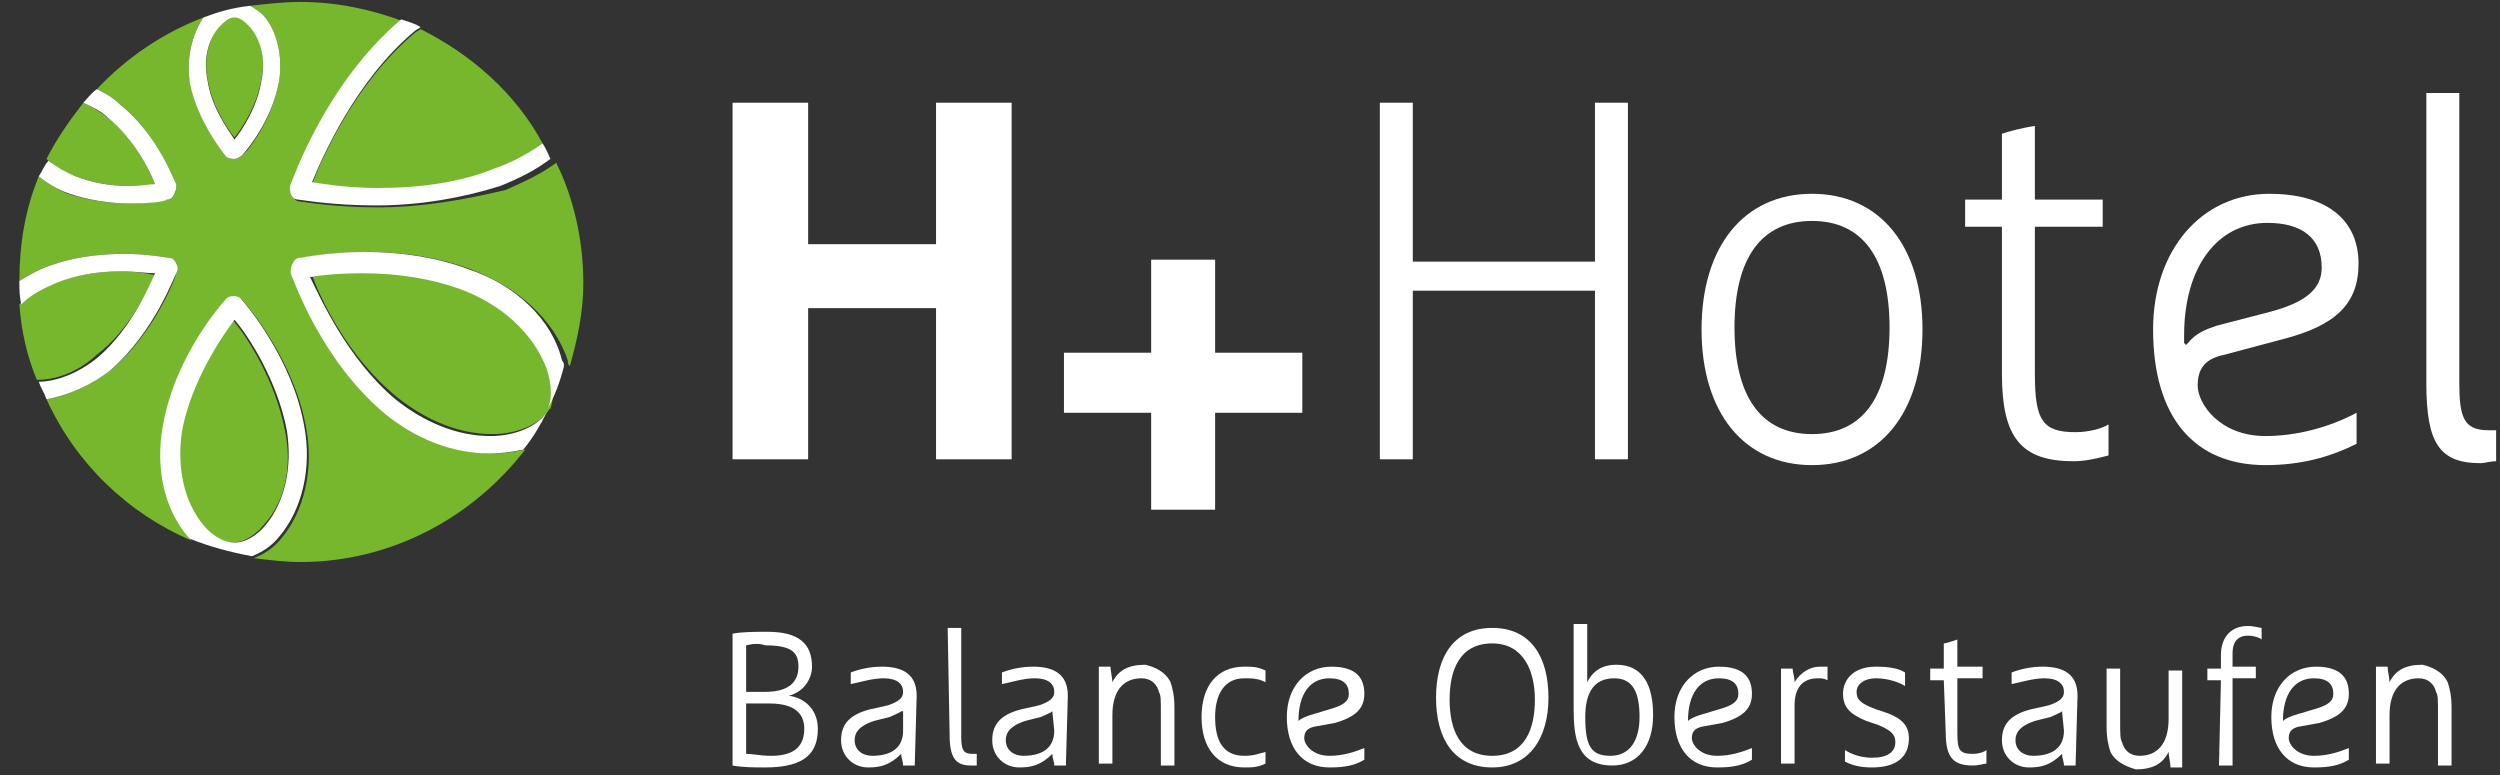 <?xml version="1.0" encoding="utf-8"?>
<!-- Generator: Adobe Illustrator 27.6.1, SVG Export Plug-In . SVG Version: 6.00 Build 0)  -->
<svg version="1.1" id="Ebene_1" xmlns="http://www.w3.org/2000/svg" xmlns:xlink="http://www.w3.org/1999/xlink" x="0px" y="0px"
	 viewBox="0 0 129 40" style="enable-background:new 0 0 129 40;" xml:space="preserve">
<rect x="0" y="0" width="129" height="40" fill="#333333" stroke="none"/>
<style type="text/css">
	.st0{fill:#FFFFFF;}
	.st1{fill:#76B72E;}
</style>
<g>
	<polygon class="st0" points="59.4,21.3 54.9,21.3 54.9,18.2 59.4,18.2 59.4,13.4 62.7,13.4 62.7,18.2 67.2,18.2 67.2,21.3 
		62.7,21.3 62.7,26.3 59.4,26.3 59.4,21.3 	"/>
	<polygon class="st0" points="48.3,15.9 41.7,15.9 41.7,23.7 37.8,23.7 37.8,5.3 41.7,5.3 41.7,12.6 48.3,12.6 48.3,5.3 52.2,5.3 
		52.2,23.7 48.3,23.7 48.3,15.9 	"/>
	<polygon class="st0" points="84,23.7 82.3,23.7 82.3,15.1 82.3,15 82.3,15 72.9,15 72.9,15 72.9,15.1 72.9,23.7 71.2,23.7 
		71.2,5.3 72.9,5.3 72.9,13.4 72.9,13.5 72.9,13.5 82.3,13.5 82.3,13.5 82.3,13.4 82.3,5.3 84,5.3 84,23.7 	"/>
	<path class="st0" d="M105,6.5v3.8h3.5v1.4H105v7.6c0,2.4,0.4,3,2.1,3c0.7,0,1.4-0.2,1.7-0.4v1.6c-0.4,0.1-1.1,0.3-1.8,0.3
		c-2.7,0-3.7-1.2-3.7-4.5v-7.6h-1.9v-1.4h1.9V6.9C103.6,6.8,104.3,6.6,105,6.5"/>
	<path class="st0" d="M126.9,4.7v15c0,1.8,0.2,2.5,1.5,2.5h0.4v1.6c-0.3,0-0.6,0.1-0.8,0.1c-2.1,0-2.8-1-2.8-4.1v-15H126.9
		L126.9,4.7z"/>
	<path class="st0" d="M93.5,22.4c2.6,0,4-1.9,4-5.5s-1.4-5.5-4-5.5s-4,1.9-4,5.5S90.9,22.4,93.5,22.4 M93.5,10c3.5,0,5.7,2.7,5.7,7
		s-2.2,7-5.7,7s-5.7-2.7-5.7-7S90,10,93.5,10"/>
	<path class="st0" d="M112.8,17.8l0.1-0.1c0.4-0.5,0.9-0.7,1.5-0.9l2.7-0.7c1.9-0.5,2.7-1.2,2.7-2.3c0-1.5-1-2.3-2.8-2.3
		c-2.6,0-4.3,2.3-4.3,5.8v0.4 M117.1,10c2.9,0,4.6,1.3,4.6,3.6c0,2.1-1.2,3.2-3.9,3.9l-3,0.8c-1,0.2-1.4,0.7-1.4,1.6
		s1.1,2.6,3.5,2.6c1.5,0,3.2-0.4,4.7-1.2v1.6c-1.4,0.7-2.9,1.1-4.7,1.1c-3.7,0-5.8-2.5-5.8-7C111.1,12.9,113.6,10,117.1,10"/>
</g>
<path class="st1" d="M28.3,18.9c-0.6-1.8-2.3-3.3-4.5-4.1c-1.5-0.5-3.1-0.8-5-0.8c-1.2,0-2.2,0.1-2.7,0.2c0.4,1.1,1.8,4.2,4.4,6.3
	c1.5,1.2,3.2,1.9,4.9,1.9c1.3,0,2.4-0.5,2.9-1.2c0,0,0-0.1,0.1-0.1C28.6,20.5,28.6,19.7,28.3,18.9 M19.5,10.7c-2.3,0-3.9-0.3-4-0.3
	c-0.2,0-0.3-0.1-0.4-0.3c-0.1-0.2-0.1-0.3,0-0.5c0.1-0.2,1.8-5.2,5.7-8.5c-1.6-0.6-3.4-1-5.3-1c-0.9,0-1.7,0.1-2.6,0.2
	c0.2,0.1,0.5,0.3,0.7,0.5c0.7,0.8,1,2.1,0.8,3.4C14,6.4,12.6,8,12.5,8c-0.1,0.1-0.3,0.2-0.4,0.2S11.7,8.2,11.6,8
	C11.6,8,10.2,6.3,9.8,4.2C9.6,3,9.9,1.8,10.5,0.9C8.4,1.7,6.5,3,5,4.6C5.4,4.8,5.8,5,6.2,5.4C8.2,7,9,9.4,9.1,9.5
	C9.1,9.7,9.1,9.9,9,10c-0.1,0.2-0.2,0.3-0.4,0.3c0,0-0.8,0.2-1.9,0.2c-1.2,0-2.2-0.2-3.2-0.5C3,9.8,2.5,9.5,2,9.1
	c-0.7,1.7-1,3.5-1,5.4c0,0,0,0,0,0c0.5-0.3,1-0.6,1.6-0.8c1.1-0.4,2.4-0.6,3.8-0.6c1.3,0,2.2,0.2,2.3,0.2c0.2,0,0.3,0.1,0.4,0.3
	c0.1,0.2,0.1,0.3,0,0.5c0,0.1-1.1,3.1-3.4,5c-1,0.8-2.2,1.3-3.3,1.5c1.5,3.3,4.2,5.9,7.5,7.3c0,0-0.1-0.1-0.1-0.1
	c-1.2-1.4-1.7-3.5-1.3-5.7c0.6-3.6,3.1-6.4,3.2-6.5c0.2-0.3,0.7-0.3,0.9,0c0.1,0.1,2.6,3,3.2,6.5c0.4,2.1-0.1,4.3-1.3,5.7
	c-0.4,0.5-0.9,0.8-1.4,1c0.8,0.1,1.6,0.2,2.4,0.2c4.7,0,8.9-2.3,11.6-5.8c-0.5,0.1-1.1,0.2-1.7,0.2c-1.9,0-3.8-0.8-5.5-2.1
	c-3.3-2.7-4.8-7-4.8-7.2c-0.1-0.2,0-0.4,0.1-0.5s0.2-0.3,0.4-0.3c0.1,0,1.4-0.3,3.3-0.3c2,0,3.8,0.3,5.4,0.9c2.4,0.9,4.3,2.6,5,4.7
	c0,0.1,0,0.2,0.1,0.3c0.4-1.4,0.7-2.8,0.7-4.3c0-2.2-0.5-4.4-1.4-6.2c-0.8,0.6-1.7,1-2.6,1.4C24,10.3,21.8,10.7,19.5,10.7 M16.1,9.5
	c0.6,0.1,1.8,0.3,3.4,0.3c2.3,0,4.3-0.3,6-1c0.9-0.3,1.8-0.8,2.5-1.4c-1.4-2.6-3.7-4.6-6.3-5.9c-0.1,0.1-0.2,0.1-0.3,0.2
	C18.3,4.3,16.6,8.2,16.1,9.5 M3.9,9.1c0.8,0.3,1.8,0.5,2.8,0.5c0.5,0,1,0,1.3-0.1C7.7,8.7,6.9,7.2,5.6,6.1C5.1,5.7,4.7,5.5,4.3,5.3
	C3.6,6.2,2.9,7.2,2.4,8.2C2.8,8.6,3.3,8.9,3.9,9.1 M14.7,22.2c-0.5-2.6-2-4.9-2.7-5.7c-0.6,0.8-2.2,3.1-2.7,5.7
	c-0.3,1.9,0.1,3.7,1.1,4.9c0.5,0.6,1.1,0.9,1.6,0.9c0.5,0,1.1-0.3,1.6-0.9C14.7,25.9,15.1,24.1,14.7,22.2 M12.1,7.1
	c0.4-0.5,1.2-1.7,1.4-3.1c0.2-1,0-2-0.6-2.7c-0.3-0.3-0.5-0.5-0.8-0.5s-0.5,0.2-0.8,0.5c-0.5,0.7-0.8,1.7-0.6,2.7
	C10.9,5.4,11.7,6.6,12.1,7.1 M1.9,19.6c-0.5-1.2-0.8-2.5-0.9-3.9c0.5-0.5,1.1-0.8,1.8-1.1C3.9,14.2,5,14,6.3,14
	C7,14,7.6,14.1,8,14.2C7.6,15,6.7,17,5,18.3C3.8,19.4,2.6,19.6,1.9,19.6"/>
<path class="st0" d="M10.7,4.1c0.2,1.4,1,2.5,1.4,3.1c0.4-0.5,1.2-1.7,1.4-3.1c0.2-1,0-2-0.6-2.7c-0.3-0.3-0.5-0.5-0.8-0.5
	s-0.5,0.2-0.8,0.5C10.7,2.1,10.5,3.1,10.7,4.1 M10.5,0.9c0.8-0.3,1.5-0.5,2.4-0.6c0.2,0.1,0.5,0.3,0.7,0.5c0.7,0.8,1,2.1,0.8,3.4
	C14,6.4,12.5,8,12.5,8c-0.1,0.1-0.3,0.2-0.4,0.2S11.7,8.2,11.6,8C11.6,8,10.2,6.3,9.8,4.3C9.6,3,9.9,1.8,10.5,0.9 M6.7,10.5
	c1.1,0,1.8-0.1,1.9-0.2c0.2,0,0.3-0.1,0.4-0.3s0.1-0.3,0.1-0.5C9,9.4,8.2,7,6.2,5.4C5.8,5,5.4,4.8,5,4.6C4.7,4.8,4.5,5.1,4.3,5.3
	c0.4,0.2,0.9,0.4,1.3,0.8C6.9,7.2,7.7,8.7,8,9.5c-0.3,0-0.7,0.1-1.3,0.1c-1.1,0-2-0.2-2.8-0.5c-0.5-0.2-1-0.5-1.4-0.8
	C2.3,8.5,2.2,8.8,2,9.1C2.5,9.5,3,9.8,3.6,10C4.5,10.3,5.6,10.5,6.7,10.5 M25.5,8.7c-1.7,0.7-3.8,1-6,1c-1.5,0-2.8-0.2-3.4-0.3
	c0.5-1.2,2.2-5.2,5.3-7.8c0.1-0.1,0.2-0.1,0.3-0.2c-0.3-0.2-0.7-0.3-1-0.4c-3.9,3.3-5.6,8.3-5.7,8.5c-0.1,0.2,0,0.4,0,0.5
	c0.1,0.2,0.2,0.3,0.4,0.3c0.1,0,1.7,0.3,4,0.3s4.5-0.4,6.4-1c1-0.4,1.8-0.8,2.6-1.4C28.3,8,28.2,7.7,28,7.4
	C27.3,7.9,26.4,8.4,25.5,8.7 M24.2,13.9c-1.6-0.6-3.4-0.9-5.4-0.9c-1.9,0-3.2,0.3-3.3,0.3c-0.2,0-0.3,0.1-0.4,0.3
	c-0.1,0.2-0.1,0.3-0.1,0.5c0.1,0.2,1.5,4.4,4.8,7.2c1.7,1.4,3.6,2.1,5.5,2.1c0.6,0,1.2-0.1,1.7-0.2c0.5-0.6,0.9-1.3,1.2-1.9
	c-0.5,0.7-1.6,1.2-2.9,1.2c-1.7,0-3.4-0.7-4.9-1.9c-2.5-2.1-3.9-5.3-4.4-6.3c0.5-0.1,1.5-0.2,2.7-0.2c1.9,0,3.6,0.3,5,0.8
	c2.2,0.8,3.8,2.3,4.5,4.1c0.3,0.9,0.3,1.7,0,2.2c0.4-0.7,0.7-1.5,0.9-2.3c0-0.1,0-0.2-0.1-0.3C28.5,16.5,26.6,14.7,24.2,13.9
	 M13.7,27.1c1-1.2,1.4-3,1.1-4.9c-0.5-2.6-2-4.9-2.7-5.7c-0.6,0.8-2.2,3.1-2.7,5.7c-0.3,1.9,0.1,3.7,1.1,4.9
	c0.5,0.6,1.1,0.9,1.6,0.9C12.6,28,13.2,27.7,13.7,27.1 M13,28.7c-1.1-0.2-2.2-0.5-3.2-0.9c0,0-0.1-0.1-0.1-0.1
	c-1.2-1.4-1.7-3.5-1.3-5.7c0.6-3.6,3.1-6.4,3.2-6.5c0.2-0.3,0.7-0.3,0.9,0c0.1,0.1,2.6,3,3.2,6.5c0.4,2.1-0.1,4.3-1.3,5.7
	C14,28.2,13.5,28.5,13,28.7 M5.7,19.1c-1,0.8-2.2,1.3-3.3,1.5c-0.1-0.3-0.3-0.6-0.4-0.9c0.7,0,1.9-0.3,3.1-1.3C6.7,17,7.6,15,8,14.1
	C7.6,14.1,7,14,6.3,14c-1.3,0-2.4,0.2-3.4,0.6c-0.7,0.3-1.3,0.6-1.8,1.1C1,15.3,1,14.9,1,14.5c0.5-0.3,1-0.6,1.6-0.8
	c1.1-0.4,2.4-0.6,3.8-0.6c1.3,0,2.2,0.2,2.3,0.2c0.2,0,0.3,0.1,0.4,0.3c0.1,0.2,0.1,0.3,0,0.5C9,14.2,8,17.1,5.7,19.1"/>
<g>
	<path class="st0" d="M37.8,39.5v-6.8c0.4-0.1,1.3-0.1,1.8-0.1c1.6,0,2.3,0.6,2.3,1.8c0,0.6-0.4,1.3-1.2,1.5
		c0.8,0.1,1.5,0.7,1.5,1.7c0,1.2-0.6,2-2.7,2C39,39.6,38.3,39.6,37.8,39.5z M38.5,33.3v2.4h1c1.3,0,1.7-0.6,1.7-1.3
		c0-0.7-0.3-1.1-1.7-1.1C39.2,33.2,38.9,33.2,38.5,33.3L38.5,33.3z M38.5,36.3v2.6c0.4,0,0.7,0.1,1.3,0.1c1.3,0,1.7-0.6,1.7-1.4
		c0-0.7-0.4-1.3-1.8-1.3L38.5,36.3L38.5,36.3z"/>
	<path class="st0" d="M47.2,39.5h-0.6c0-0.2-0.1-0.4-0.1-0.6c-0.6,0.6-1.1,0.7-1.7,0.7c-0.8,0-1.4-0.6-1.4-1.4
		c0-0.7,0.3-1.3,1.5-1.6l0.9-0.2c0.6-0.2,0.8-0.4,0.8-0.7c0-0.4-0.3-0.7-1-0.7c-0.6,0-1.2,0.2-1.7,0.3v-0.6c0.5-0.2,1.1-0.3,1.6-0.3
		c1.1,0,1.8,0.4,1.8,1.5L47.2,39.5L47.2,39.5z M46.5,36.7c-0.1,0.1-0.4,0.2-0.6,0.3l-0.8,0.2c-0.9,0.3-1,0.7-1,1
		c0,0.5,0.4,0.8,0.9,0.8c1.1,0,1.6-0.5,1.6-1.3V36.7L46.5,36.7z"/>
	<path class="st0" d="M48.9,32.4h0.7V38c0,0.7,0.1,0.9,0.6,0.9h0.2v0.6c-0.1,0-0.2,0-0.3,0c-0.8,0-1.1-0.4-1.1-1.6L48.9,32.4
		L48.9,32.4z"/>
	<path class="st0" d="M55,39.5h-0.6c0-0.2-0.1-0.4-0.1-0.6c-0.6,0.6-1.1,0.7-1.7,0.7c-0.8,0-1.4-0.6-1.4-1.4c0-0.7,0.3-1.3,1.5-1.6
		l0.9-0.2c0.6-0.2,0.8-0.4,0.8-0.7c0-0.4-0.3-0.7-1-0.7c-0.6,0-1.2,0.2-1.7,0.3v-0.6c0.5-0.2,1.1-0.3,1.6-0.3c1.1,0,1.8,0.4,1.8,1.5
		L55,39.5L55,39.5z M54.3,36.7c-0.1,0.1-0.4,0.2-0.6,0.3l-0.8,0.2c-0.9,0.3-1,0.7-1,1c0,0.5,0.4,0.8,0.9,0.8c1.1,0,1.6-0.5,1.6-1.3
		L54.3,36.7L54.3,36.7z"/>
	<path class="st0" d="M60.4,35.2c0.1,0.3,0.2,0.7,0.2,1.3v3h-0.7v-2.6c0-0.9,0-1-0.1-1.2c-0.1-0.4-0.4-0.7-0.9-0.7
		c-0.9,0-1.5,0.6-1.5,1.9v2.5h-0.7v-5h0.6c0,0.2,0.1,0.6,0.1,0.8c0.3-0.6,0.8-0.9,1.7-0.9C59.5,34.4,60.1,34.6,60.4,35.2L60.4,35.2z
		"/>
	<path class="st0" d="M65.3,39.4c-0.4,0.2-0.7,0.2-1.1,0.2c-1.4,0-2.2-1-2.2-2.6s0.8-2.6,2.2-2.6c0.4,0,0.7,0,1.1,0.2v0.6
		c-0.4-0.2-0.7-0.2-1.1-0.2c-1,0-1.5,0.8-1.5,2s0.4,2,1.5,2c0.5,0,0.7-0.1,1.1-0.2V39.4L65.3,39.4z"/>
	<path class="st0" d="M67.8,37.5c-0.4,0.1-0.5,0.3-0.5,0.6s0.4,0.9,1.3,0.9c0.7,0,1.3-0.2,1.8-0.4v0.6c-0.5,0.3-1,0.4-1.8,0.4
		c-1.4,0-2.2-1-2.2-2.6s1-2.6,2.3-2.6s1.7,0.6,1.7,1.4c0,0.8-0.5,1.2-1.5,1.5L67.8,37.5L67.8,37.5z M67,37.2
		c0.1-0.1,0.3-0.2,0.6-0.3l1-0.3c0.7-0.2,1-0.4,1-0.8c0-0.5-0.3-0.8-1-0.8c-1,0-1.6,0.8-1.6,2.2L67,37.2L67,37.2z"/>
	<path class="st0" d="M77,39.6c-2,0-2.9-1.5-2.9-3.6s0.9-3.6,2.9-3.6s2.9,1.5,2.9,3.6S78.9,39.6,77,39.6z M77,33.2
		c-1.7,0-2.2,1.4-2.2,2.9S75.3,39,77,39c1.7,0,2.2-1.4,2.2-2.9S78.6,33.2,77,33.2z"/>
	<path class="st0" d="M81.9,35.2c0.3-0.6,0.8-0.9,1.5-0.9c1.4,0,1.9,1.1,1.9,2.6c0,1.6-0.8,2.6-2.1,2.6c-1.8,0-2-1.4-2-2.9v-4.4h0.7
		V35.2L81.9,35.2z M81.8,37c0,1.5,0.3,2,1.3,2c1,0,1.5-0.8,1.5-2s-0.3-2-1.3-2C82.2,35,81.8,35.8,81.8,37z"/>
	<path class="st0" d="M87.8,37.5c-0.4,0.1-0.5,0.3-0.5,0.6s0.4,0.9,1.3,0.9c0.7,0,1.3-0.2,1.8-0.4v0.6c-0.5,0.3-1,0.4-1.8,0.4
		c-1.4,0-2.2-1-2.2-2.6s1-2.6,2.3-2.6c1.3,0,1.7,0.6,1.7,1.4c0,0.8-0.5,1.2-1.5,1.5L87.8,37.5L87.8,37.5z M87.1,37.2
		c0.1-0.1,0.3-0.2,0.6-0.3l1-0.3c0.7-0.2,1-0.4,1-0.8c0-0.5-0.3-0.8-1-0.8c-1,0-1.6,0.8-1.6,2.2L87.1,37.2L87.1,37.2z"/>
	<path class="st0" d="M91.9,34.5h0.6c0,0.2,0.1,0.4,0.1,0.7c0.3-0.5,0.8-0.8,1.3-0.8c0.2,0,0.4,0,0.4,0v0.7
		c-0.2-0.1-0.3-0.1-0.5-0.1c-0.8,0-1.2,0.5-1.2,1.4v3h-0.7V34.5z"/>
	<path class="st0" d="M98.3,34.7v0.7C98,35.2,97.4,35,96.8,35c-0.6,0-1,0.3-1,0.7s0.2,0.6,1,0.9l0.6,0.2c0.8,0.3,1.1,0.7,1.1,1.3
		c0,1-0.7,1.5-1.9,1.5c-0.6,0-1-0.1-1.4-0.3v-0.6c0.3,0.2,0.8,0.4,1.4,0.4c0.8,0,1.2-0.3,1.2-0.8c0-0.4-0.2-0.6-0.9-0.9l-0.6-0.2
		c-0.7-0.3-1.2-0.6-1.2-1.4c0-0.7,0.5-1.4,1.7-1.4C97.5,34.4,98,34.5,98.3,34.7L98.3,34.7z"/>
	<path class="st0" d="M100.3,35.1h-0.7v-0.6h0.7v-1.3c0.1,0,0.4-0.1,0.7-0.2v1.4h1.3v0.6h-1.3v2.8c0,0.9,0.1,1.1,0.8,1.1
		c0.3,0,0.6-0.1,0.7-0.2v0.7c-0.1,0-0.4,0.1-0.7,0.1c-1,0-1.4-0.4-1.4-1.7L100.3,35.1L100.3,35.1z"/>
	<path class="st0" d="M107.1,39.5h-0.6c0-0.2-0.1-0.4-0.1-0.6c-0.6,0.6-1.1,0.7-1.7,0.7c-0.8,0-1.4-0.6-1.4-1.4
		c0-0.7,0.3-1.3,1.5-1.6l0.9-0.2c0.6-0.2,0.8-0.4,0.8-0.7c0-0.4-0.3-0.7-1-0.7c-0.6,0-1.2,0.2-1.7,0.3v-0.6c0.5-0.2,1.1-0.3,1.6-0.3
		c1.1,0,1.8,0.4,1.8,1.5L107.1,39.5L107.1,39.5z M106.4,36.7c-0.1,0.1-0.4,0.2-0.6,0.3l-0.8,0.2c-0.9,0.3-1,0.7-1,1
		c0,0.5,0.4,0.8,0.9,0.8c1.1,0,1.6-0.5,1.6-1.3L106.4,36.7L106.4,36.7z"/>
	<path class="st0" d="M108.9,38.8c-0.1-0.3-0.2-0.7-0.2-1.3v-3h0.7v2.6c0,0.9,0,1,0.1,1.2c0.1,0.4,0.4,0.7,0.9,0.7
		c0.9,0,1.5-0.6,1.5-1.9v-2.5h0.7v5H112c0-0.2-0.1-0.6-0.1-0.8c-0.3,0.6-0.8,0.9-1.7,0.9C109.9,39.6,109.2,39.4,108.9,38.8
		L108.9,38.8z"/>
	<path class="st0" d="M114.6,35.1h-0.7v-0.6h0.7v-0.7c0-0.9,0.5-1.5,1.4-1.5c0.3,0,0.6,0.1,0.7,0.1V33c-0.1-0.1-0.4-0.2-0.7-0.2
		c-0.6,0-0.8,0.4-0.8,0.9v0.7h1.2v0.6h-1.2v4.5h-0.7L114.6,35.1L114.6,35.1z"/>
	<path class="st0" d="M118.6,37.5c-0.4,0.1-0.5,0.3-0.5,0.6s0.4,0.9,1.3,0.9c0.7,0,1.3-0.2,1.8-0.4v0.6c-0.5,0.3-1,0.4-1.8,0.4
		c-1.4,0-2.2-1-2.2-2.6s1-2.6,2.3-2.6c1.3,0,1.7,0.6,1.7,1.4c0,0.8-0.5,1.2-1.5,1.5L118.6,37.5L118.6,37.5z M117.8,37.2
		c0.1-0.1,0.3-0.2,0.6-0.3l1-0.3c0.7-0.2,1-0.4,1-0.8c0-0.5-0.3-0.8-1-0.8c-1,0-1.6,0.8-1.6,2.2C117.8,37.1,117.8,37.2,117.8,37.2z"
		/>
	<path class="st0" d="M126.3,35.2c0.1,0.3,0.2,0.7,0.2,1.3v3h-0.7v-2.6c0-0.9,0-1-0.1-1.2c-0.1-0.4-0.4-0.7-0.9-0.7
		c-0.9,0-1.5,0.6-1.5,1.9v2.5h-0.7v-5h0.6c0,0.2,0.1,0.6,0.1,0.8c0.3-0.6,0.8-0.9,1.7-0.9C125.4,34.4,126,34.6,126.3,35.2
		L126.3,35.2z"/>
</g>
</svg>
